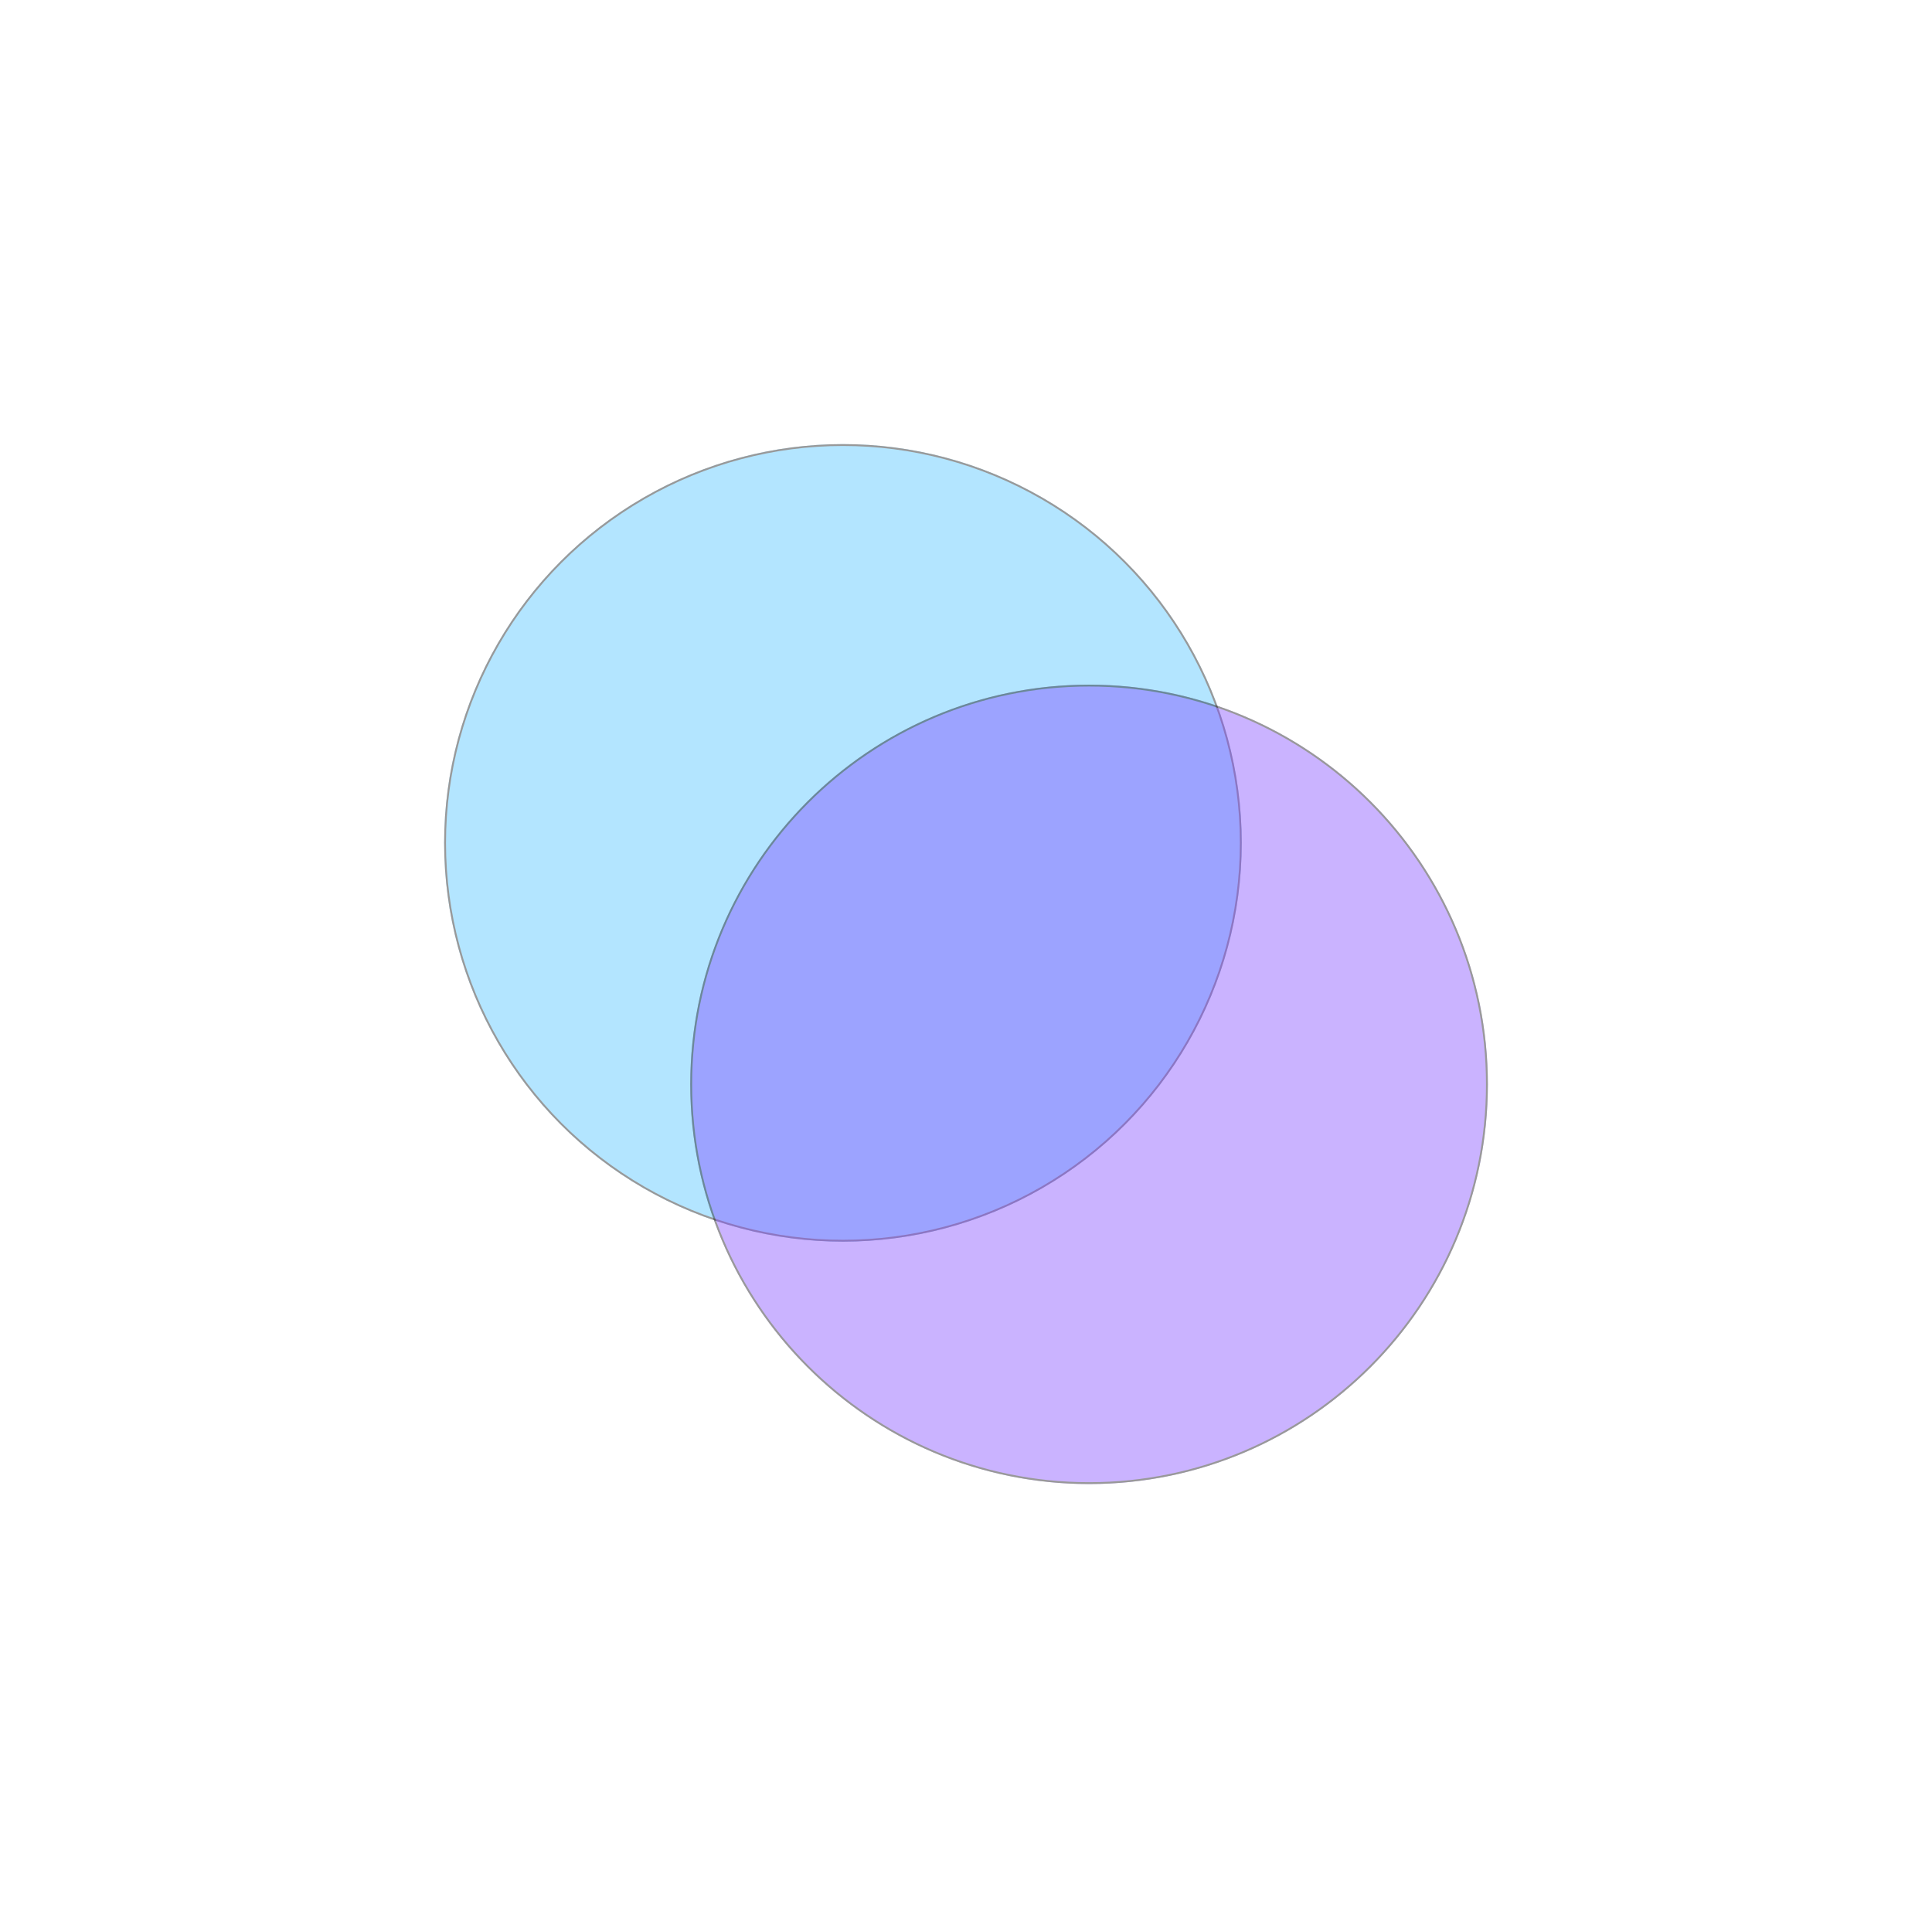 <svg width="1044" height="1042" viewBox="0 0 1044 1042" fill="none" xmlns="http://www.w3.org/2000/svg">
<g opacity="0.4" filter="url(#filter0_f_10544_2063)">
<circle cx="455.5" cy="455.5" r="215.5" fill="#41BDFF"/>
<circle cx="455.5" cy="455.5" r="215" stroke="black"/>
</g>
<g opacity="0.4" filter="url(#filter1_f_10544_2063)">
<ellipse cx="588.5" cy="586" rx="215.5" ry="216" fill="#7A41FF"/>
<path d="M588.5 370.5C707.24 370.5 803.5 466.982 803.5 586C803.5 705.018 707.24 801.5 588.5 801.5C469.76 801.5 373.5 705.018 373.5 586C373.5 466.982 469.76 370.5 588.5 370.5Z" stroke="black"/>
</g>
<defs>
<filter id="filter0_f_10544_2063" x="0" y="0" width="911" height="911" filterUnits="userSpaceOnUse" color-interpolation-filters="sRGB">
<feFlood flood-opacity="0" result="BackgroundImageFix"/>
<feBlend mode="normal" in="SourceGraphic" in2="BackgroundImageFix" result="shape"/>
<feGaussianBlur stdDeviation="120" result="effect1_foregroundBlur_10544_2063"/>
</filter>
<filter id="filter1_f_10544_2063" x="133" y="130" width="911" height="912" filterUnits="userSpaceOnUse" color-interpolation-filters="sRGB">
<feFlood flood-opacity="0" result="BackgroundImageFix"/>
<feBlend mode="normal" in="SourceGraphic" in2="BackgroundImageFix" result="shape"/>
<feGaussianBlur stdDeviation="120" result="effect1_foregroundBlur_10544_2063"/>
</filter>
</defs>
</svg>
